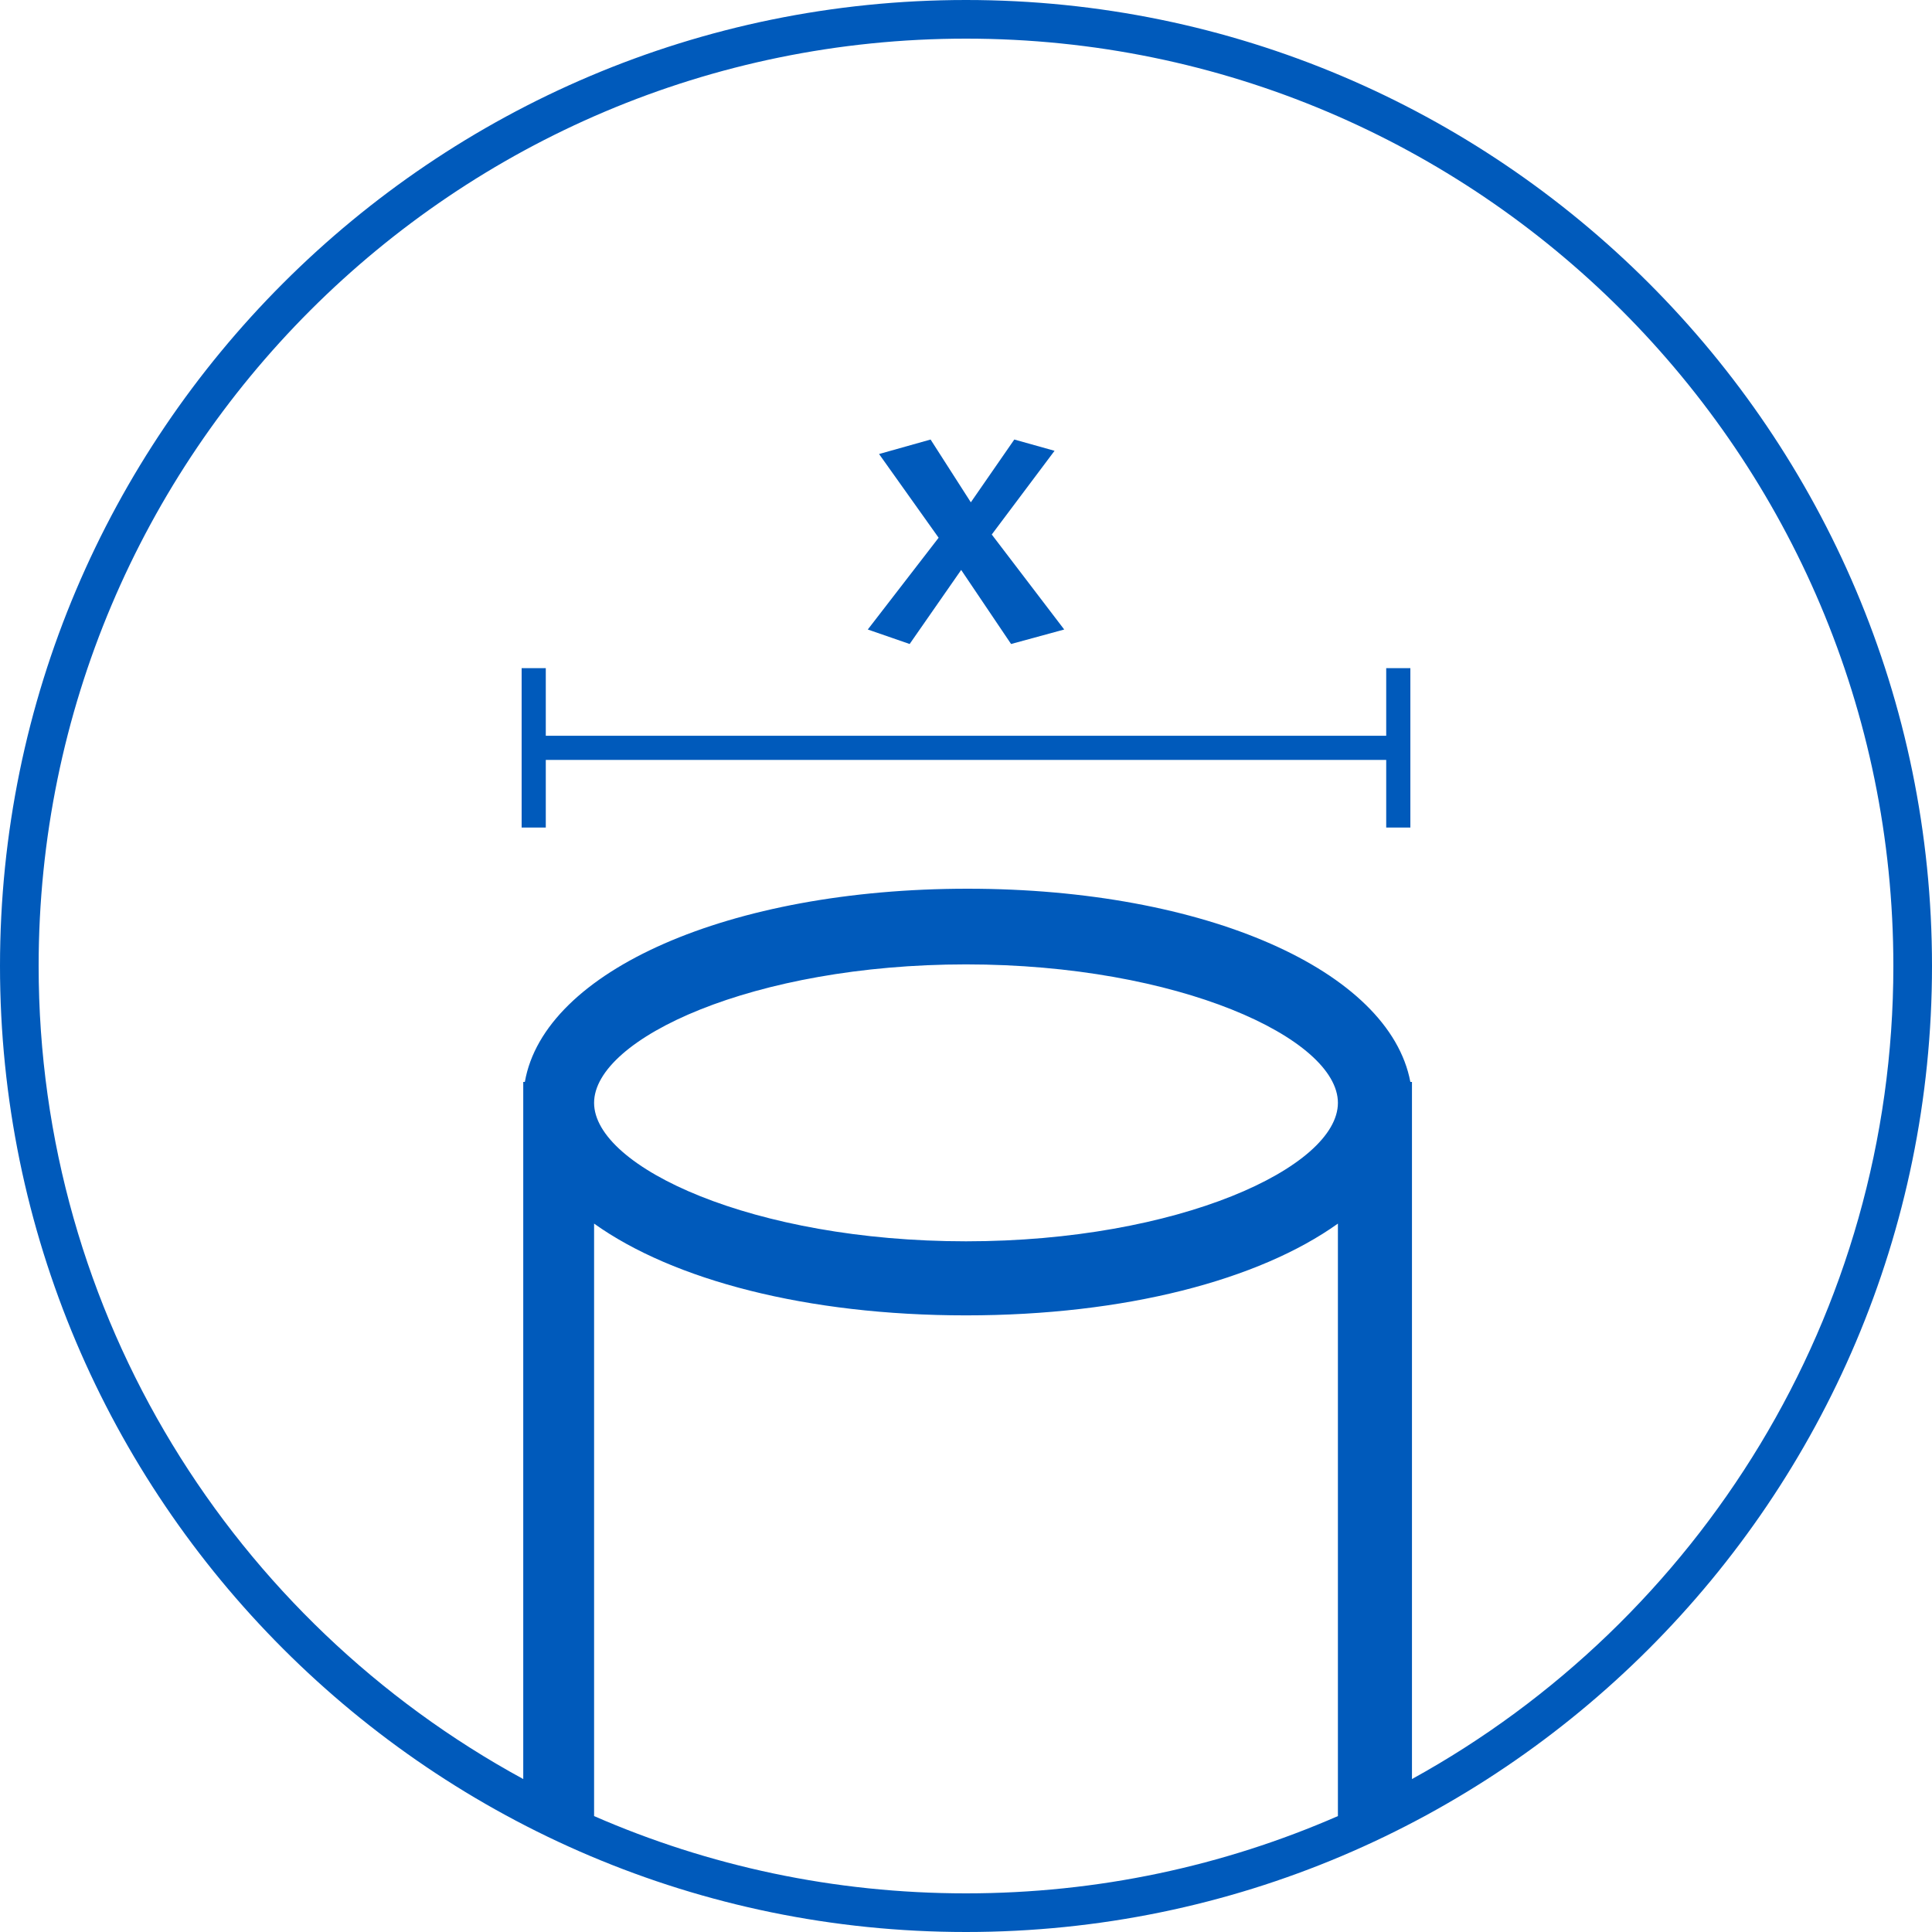 <?xml version="1.0" encoding="utf-8"?>
<!-- Generator: Adobe Illustrator 23.0.6, SVG Export Plug-In . SVG Version: 6.00 Build 0)  -->
<svg version="1.1" id="Ebene_1" xmlns="http://www.w3.org/2000/svg" xmlns:xlink="http://www.w3.org/1999/xlink" x="0px" y="0px"
	 viewBox="0 0 120 120" style="enable-background:new 0 0 120 120;" xml:space="preserve">
<style type="text/css">
	.st0{fill:#005ABB;}
</style>
<g>
	<polygon class="st0" points="56.5,40 59.7,35.4 62.8,40 66.1,39.1 61.6,33.2 65.5,28 63,27.3 60.3,31.2 57.8,27.3 54.6,28.2 
		58.3,33.4 53.9,39.1 	"/>
	<polygon class="st0" points="86.1,45.7 33.9,45.7 33.9,41.5 32.4,41.5 32.4,51.4 33.9,51.4 33.9,47.2 86.1,47.2 86.1,51.4 
		87.6,51.4 87.6,41.5 86.1,41.5 	"/>
	<path class="st0" d="M60,0C26.9,0,0,26.9,0,60s26.9,60,60,60s60-26.9,60-60S93.1,0,60,0z M36.9,112.8V76c4.9,3.5,13.2,5.7,23.1,5.7
		c9.9,0,18.2-2.2,23.1-5.7v36.8c-7.1,3.1-14.9,4.8-23.1,4.8C51.8,117.6,44,115.9,36.9,112.8z M60,77.1c-13.2,0-23.1-4.6-23.1-8.6
		s9.9-8.6,23.1-8.6s23.1,4.6,23.1,8.6S73.2,77.1,60,77.1z M87.7,110.5V67.2h-0.1c-1.3-6.9-12.7-12-27.5-12s-26.3,5.1-27.5,12h-0.1
		v43.3C14.5,100.7,2.4,81.7,2.4,60C2.4,28.2,28.2,2.4,60,2.4s57.6,25.8,57.6,57.6C117.6,81.7,105.5,100.7,87.7,110.5z"/>
</g>
</svg>
